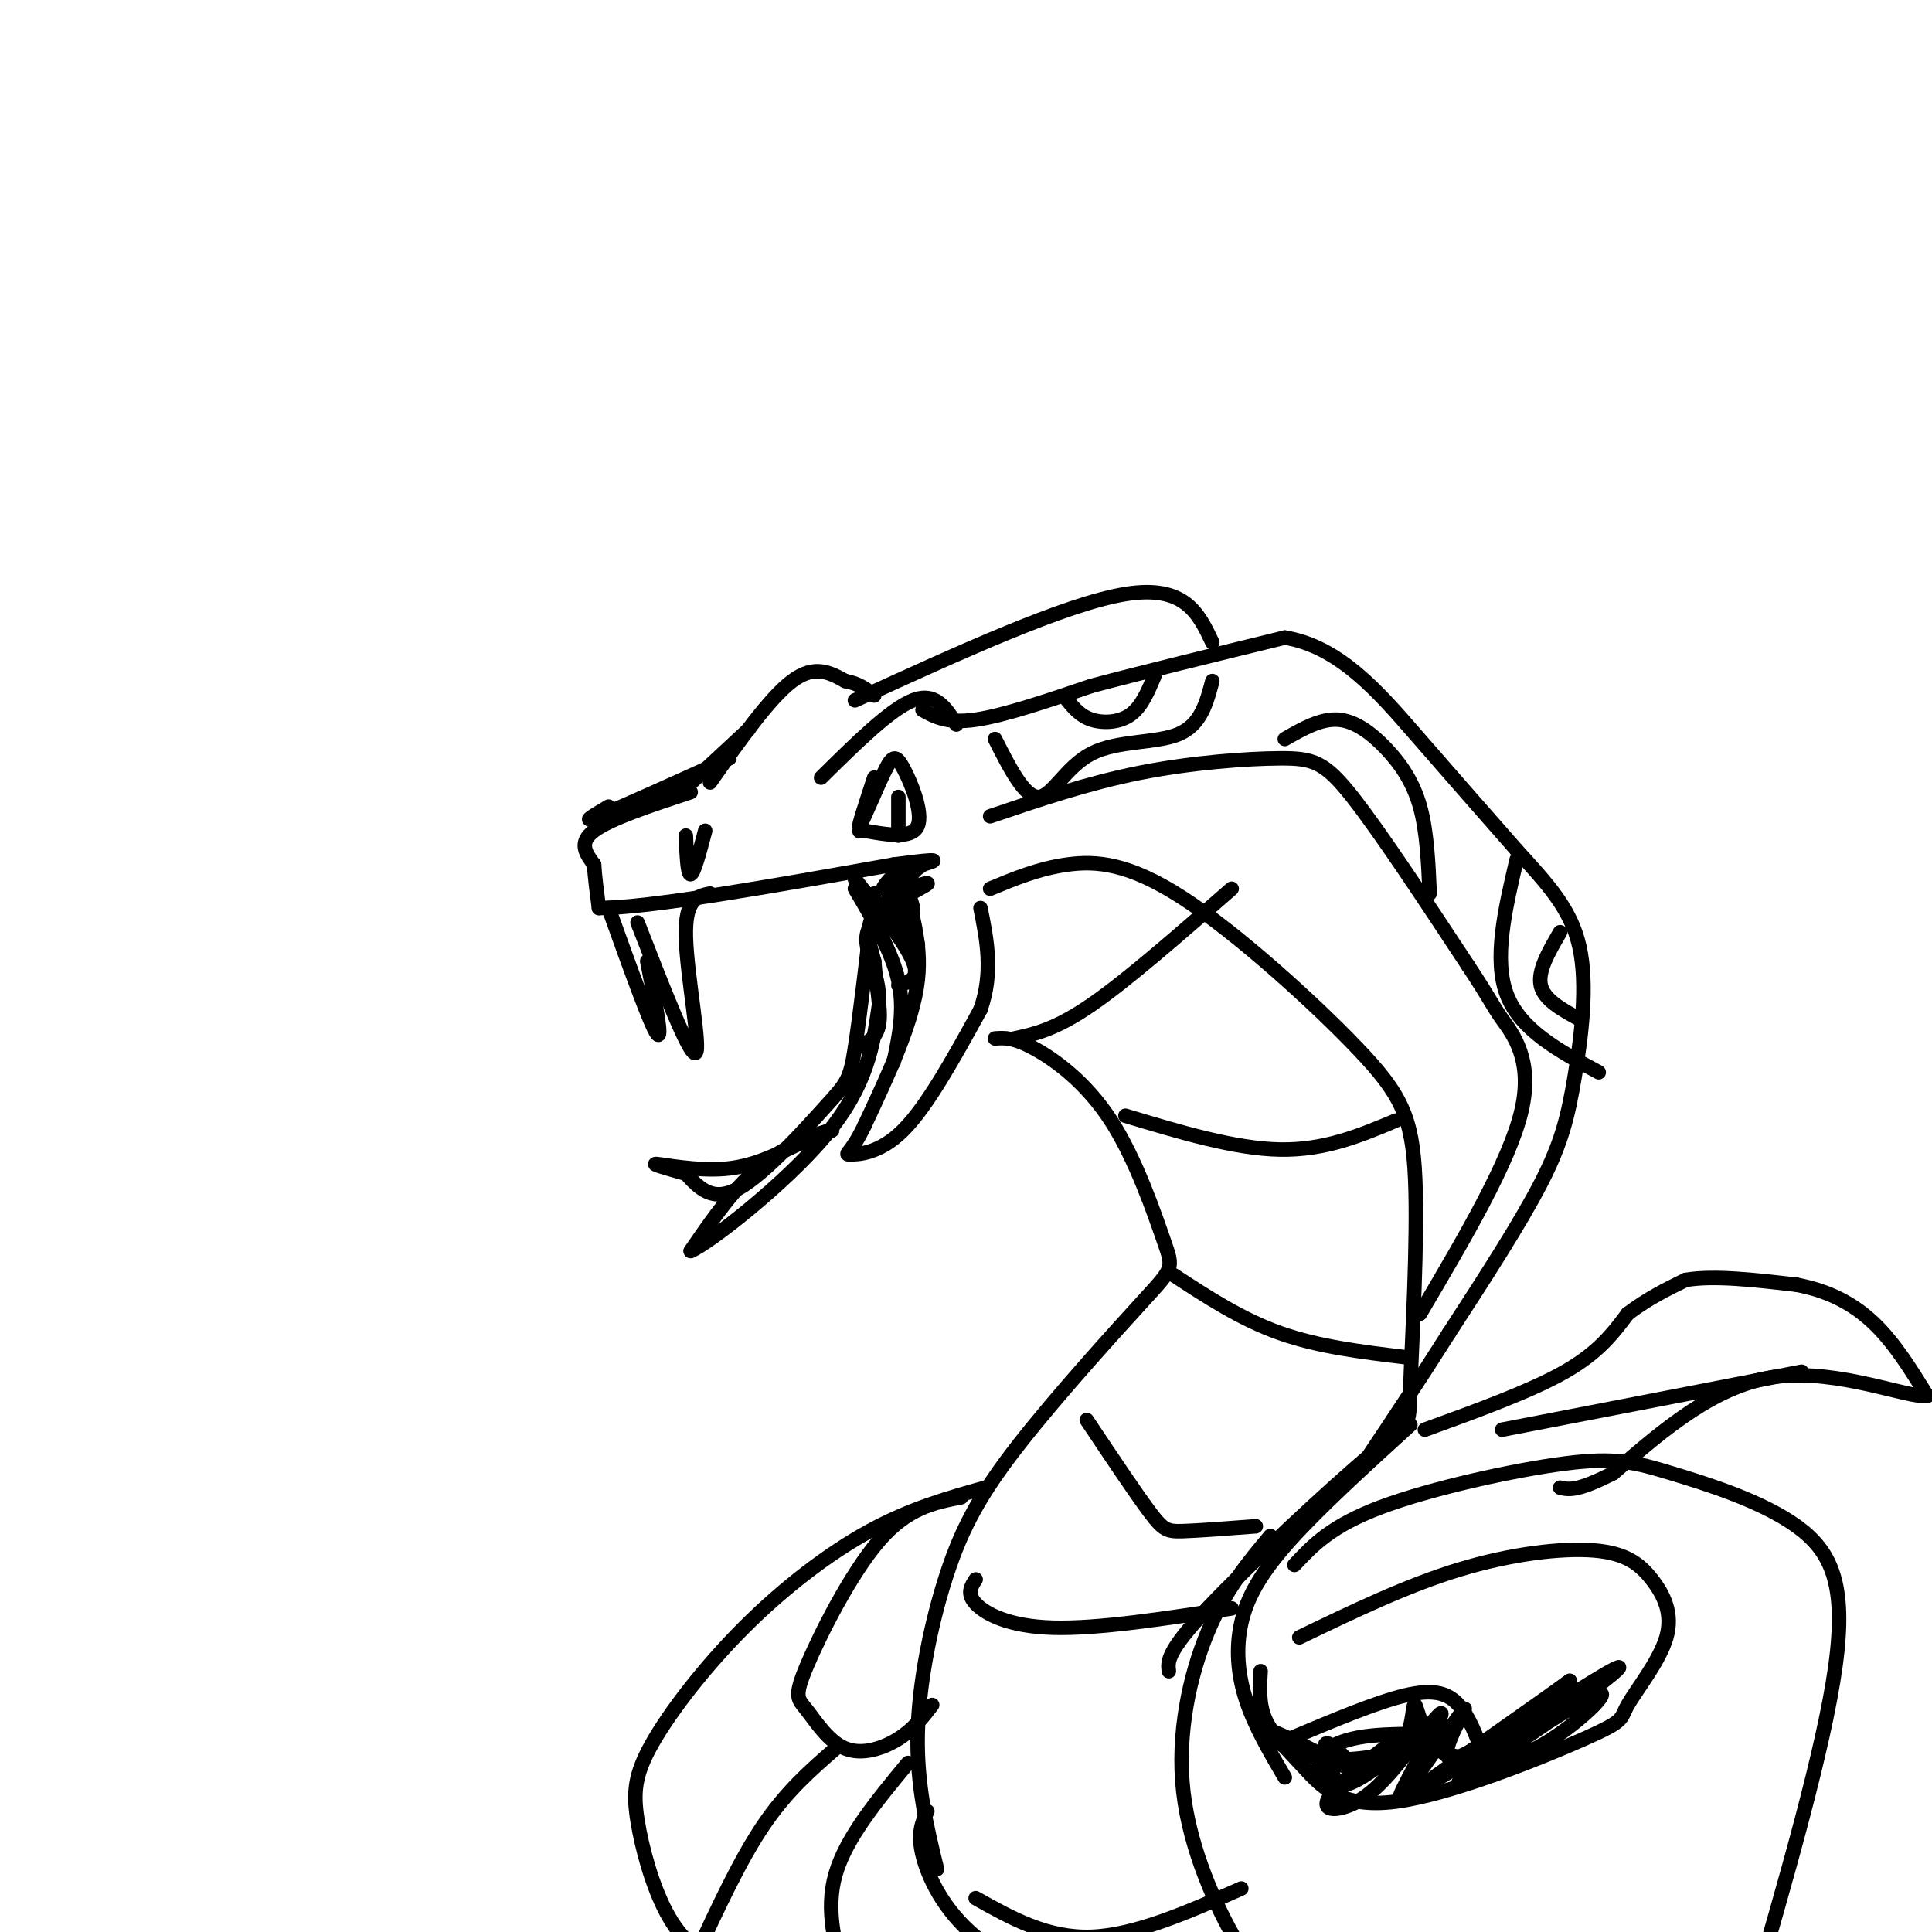 <svg viewBox='0 0 400 400' version='1.1' xmlns='http://www.w3.org/2000/svg' xmlns:xlink='http://www.w3.org/1999/xlink'><g fill='none' stroke='#000000' stroke-width='3' stroke-linecap='round' stroke-linejoin='round'><path d='M126,167c-3.083,1.833 -6.167,3.667 -2,2c4.167,-1.667 15.583,-6.833 27,-12'/><path d='M141,164c0.000,0.000 14.000,-13.000 14,-13'/><path d='M147,162c6.167,-8.750 12.333,-17.500 17,-21c4.667,-3.500 7.833,-1.750 11,0'/><path d='M175,141c2.833,0.500 4.417,1.750 6,3'/><path d='M170,161c7.167,-7.083 14.333,-14.167 19,-16c4.667,-1.833 6.833,1.583 9,5'/><path d='M143,164c-8.333,2.750 -16.667,5.500 -20,8c-3.333,2.500 -1.667,4.750 0,7'/><path d='M123,179c0.167,2.667 0.583,5.833 1,9'/><path d='M124,188c10.333,0.000 35.667,-4.500 61,-9'/><path d='M185,179c11.167,-1.500 8.583,-0.750 6,0'/><path d='M191,179c0.000,0.357 -3.000,1.250 -3,5c0.000,3.750 3.000,10.357 2,19c-1.000,8.643 -6.000,19.321 -11,30'/><path d='M179,233c-2.845,6.000 -4.458,6.000 -3,6c1.458,0.000 5.988,0.000 11,-5c5.012,-5.000 10.506,-15.000 16,-25'/><path d='M203,209c2.667,-7.667 1.333,-14.333 0,-21'/><path d='M132,191c5.400,13.867 10.800,27.733 12,27c1.200,-0.733 -1.800,-16.067 -2,-24c-0.200,-7.933 2.400,-8.467 5,-9'/><path d='M181,185c-1.482,12.690 -2.964,25.381 -4,32c-1.036,6.619 -1.625,7.167 -6,12c-4.375,4.833 -12.536,13.952 -18,17c-5.464,3.048 -8.232,0.024 -11,-3'/><path d='M142,243c-3.714,-1.036 -7.500,-2.125 -6,-2c1.500,0.125 8.286,1.464 14,1c5.714,-0.464 10.357,-2.732 15,-5'/><path d='M165,237c4.560,-1.655 8.458,-3.292 7,-3c-1.458,0.292 -8.274,2.512 -14,7c-5.726,4.488 -10.363,11.244 -15,18'/><path d='M143,259c3.400,-1.333 19.400,-13.667 28,-24c8.600,-10.333 9.800,-18.667 11,-27'/><path d='M182,208c0.365,-7.211 -4.222,-11.737 -2,-16c2.222,-4.263 11.252,-8.263 12,-9c0.748,-0.737 -6.786,1.789 -10,5c-3.214,3.211 -2.107,7.105 -1,11'/><path d='M181,199c0.289,4.378 1.511,9.822 1,13c-0.511,3.178 -2.756,4.089 -5,5'/><path d='M177,182c5.250,6.667 10.500,13.333 12,17c1.500,3.667 -0.750,4.333 -3,5'/><path d='M181,161c-1.754,5.348 -3.509,10.695 -3,10c0.509,-0.695 3.281,-7.434 5,-11c1.719,-3.566 2.386,-3.960 4,-1c1.614,2.960 4.175,9.274 3,12c-1.175,2.726 -6.088,1.863 -11,1'/><path d='M179,172c-1.833,0.167 -0.917,0.083 0,0'/><path d='M191,147c2.583,1.417 5.167,2.833 11,2c5.833,-0.833 14.917,-3.917 24,-7'/><path d='M226,142c10.667,-2.833 25.333,-6.417 40,-10'/><path d='M266,132c11.289,1.822 19.511,11.378 27,20c7.489,8.622 14.244,16.311 21,24'/><path d='M314,176c6.203,6.858 11.209,12.003 13,20c1.791,7.997 0.367,18.845 -1,27c-1.367,8.155 -2.676,13.616 -7,22c-4.324,8.384 -11.662,19.692 -19,31'/><path d='M300,276c-6.000,9.500 -11.500,17.750 -17,26'/><path d='M205,184c5.037,-2.095 10.074,-4.190 16,-5c5.926,-0.810 12.742,-0.336 24,7c11.258,7.336 26.956,21.535 36,31c9.044,9.465 11.432,14.196 12,27c0.568,12.804 -0.683,33.679 -1,43c-0.317,9.321 0.299,7.086 -8,14c-8.299,6.914 -25.514,22.975 -34,32c-8.486,9.025 -8.243,11.012 -8,13'/><path d='M206,215c1.887,-0.139 3.773,-0.277 8,2c4.227,2.277 10.794,6.970 16,15c5.206,8.030 9.052,19.397 11,25c1.948,5.603 2.000,5.440 -4,12c-6.000,6.560 -18.052,19.841 -26,30c-7.948,10.159 -11.794,17.197 -15,27c-3.206,9.803 -5.773,22.372 -6,33c-0.227,10.628 1.887,19.314 4,28'/><path d='M292,295c-9.452,8.601 -18.905,17.202 -25,24c-6.095,6.798 -8.833,11.792 -10,17c-1.167,5.208 -0.762,10.631 1,16c1.762,5.369 4.881,10.685 8,16'/><path d='M261,346c-0.209,3.403 -0.418,6.807 1,10c1.418,3.193 4.464,6.176 8,10c3.536,3.824 7.562,8.489 19,7c11.438,-1.489 30.288,-9.133 39,-13c8.712,-3.867 7.285,-3.956 9,-7c1.715,-3.044 6.570,-9.042 8,-14c1.430,-4.958 -0.565,-8.875 -3,-12c-2.435,-3.125 -5.309,-5.457 -12,-6c-6.691,-0.543 -17.197,0.702 -28,4c-10.803,3.298 -21.901,8.649 -33,14'/><path d='M192,375c-1.048,2.214 -2.095,4.429 -1,9c1.095,4.571 4.333,11.500 11,17c6.667,5.500 16.762,9.571 24,11c7.238,1.429 11.619,0.214 16,-1'/><path d='M268,324c3.785,-4.050 7.571,-8.099 18,-12c10.429,-3.901 27.502,-7.653 38,-9c10.498,-1.347 14.422,-0.289 22,2c7.578,2.289 18.809,5.809 26,11c7.191,5.191 10.340,12.055 8,29c-2.340,16.945 -10.170,43.973 -18,71'/><path d='M193,353c-1.931,2.511 -3.862,5.021 -7,7c-3.138,1.979 -7.485,3.425 -11,2c-3.515,-1.425 -6.200,-5.722 -8,-8c-1.800,-2.278 -2.715,-2.536 0,-9c2.715,-6.464 9.062,-19.132 15,-26c5.938,-6.868 11.469,-7.934 17,-9'/><path d='M204,308c-7.743,2.172 -15.486,4.345 -24,9c-8.514,4.655 -17.799,11.793 -26,20c-8.201,8.207 -15.318,17.485 -19,24c-3.682,6.515 -3.929,10.268 -3,16c0.929,5.732 3.032,13.444 6,19c2.968,5.556 6.799,8.957 13,11c6.201,2.043 14.772,2.726 23,2c8.228,-0.726 16.114,-2.863 24,-5'/><path d='M295,296c11.000,-4.000 22.000,-8.000 29,-12c7.000,-4.000 10.000,-8.000 13,-12'/><path d='M337,272c4.167,-3.167 8.083,-5.083 12,-7'/><path d='M349,265c5.833,-1.000 14.417,0.000 23,1'/><path d='M372,266c6.644,1.267 11.756,3.933 16,8c4.244,4.067 7.622,9.533 11,15'/><path d='M399,289c-3.667,0.556 -18.333,-5.556 -31,-4c-12.667,1.556 -23.333,10.778 -34,20'/><path d='M334,305c-7.500,3.833 -9.250,3.417 -11,3'/><path d='M311,296c0.000,0.000 62.000,-12.000 62,-12'/><path d='M177,145c21.833,-10.000 43.667,-20.000 56,-22c12.333,-2.000 15.167,4.000 18,10'/><path d='M205,169c10.125,-3.435 20.250,-6.869 31,-9c10.750,-2.131 22.125,-2.958 29,-3c6.875,-0.042 9.250,0.702 15,8c5.750,7.298 14.875,21.149 24,35'/><path d='M304,200c4.810,7.274 4.833,7.958 7,11c2.167,3.042 6.476,8.440 4,19c-2.476,10.560 -11.738,26.280 -21,42'/><path d='M142,173c0.167,4.083 0.333,8.167 1,8c0.667,-0.167 1.833,-4.583 3,-9'/><path d='M126,188c4.333,12.083 8.667,24.167 10,26c1.333,1.833 -0.333,-6.583 -2,-15'/><path d='M177,184c3.833,6.500 7.667,13.000 9,19c1.333,6.000 0.167,11.500 -1,17'/><path d='M189,194c-2.929,-4.363 -5.857,-8.726 -5,-7c0.857,1.726 5.500,9.542 6,9c0.500,-0.542 -3.143,-9.440 -4,-12c-0.857,-2.560 1.071,1.220 3,5'/><path d='M189,189c0.310,-0.393 -0.417,-3.875 -2,-5c-1.583,-1.125 -4.024,0.107 -4,0c0.024,-0.107 2.512,-1.554 5,-3'/><path d='M188,181c-0.511,0.422 -4.289,2.978 -5,3c-0.711,0.022 1.644,-2.489 4,-5'/><path d='M186,165c0.000,0.000 0.000,8.000 0,8'/><path d='M206,153c3.054,6.036 6.107,12.071 9,12c2.893,-0.071 5.625,-6.250 11,-9c5.375,-2.750 13.393,-2.071 18,-4c4.607,-1.929 5.804,-6.464 7,-11'/><path d='M221,145c1.333,1.622 2.667,3.244 5,4c2.333,0.756 5.667,0.644 8,-1c2.333,-1.644 3.667,-4.822 5,-8'/><path d='M266,153c3.714,-2.119 7.429,-4.238 11,-4c3.571,0.238 7.000,2.833 10,6c3.000,3.167 5.571,6.905 7,12c1.429,5.095 1.714,11.548 2,18'/><path d='M314,178c-2.417,10.333 -4.833,20.667 -2,28c2.833,7.333 10.917,11.667 19,16'/><path d='M323,193c-2.333,4.000 -4.667,8.000 -4,11c0.667,3.000 4.333,5.000 8,7'/><path d='M210,215c4.250,-0.917 8.500,-1.833 16,-7c7.500,-5.167 18.250,-14.583 29,-24'/><path d='M233,231c11.333,3.417 22.667,6.833 32,7c9.333,0.167 16.667,-2.917 24,-6'/><path d='M243,264c7.000,4.583 14.000,9.167 22,12c8.000,2.833 17.000,3.917 26,5'/><path d='M225,294c5.044,7.556 10.089,15.111 13,19c2.911,3.889 3.689,4.111 7,4c3.311,-0.111 9.156,-0.556 15,-1'/><path d='M202,327c-0.956,1.467 -1.911,2.933 0,5c1.911,2.067 6.689,4.733 16,5c9.311,0.267 23.156,-1.867 37,-4'/><path d='M202,393c7.417,4.167 14.833,8.333 24,8c9.167,-0.333 20.083,-5.167 31,-10'/><path d='M263,318c-4.660,5.573 -9.321,11.145 -13,20c-3.679,8.855 -6.378,20.992 -5,33c1.378,12.008 6.833,23.887 11,31c4.167,7.113 7.048,9.461 10,11c2.952,1.539 5.976,2.270 9,3'/><path d='M267,360c9.022,-3.800 18.044,-7.600 24,-9c5.956,-1.400 8.844,-0.400 11,2c2.156,2.400 3.578,6.200 5,10'/><path d='M291,359c-3.788,0.093 -7.577,0.186 -11,1c-3.423,0.814 -6.482,2.348 -7,5c-0.518,2.652 1.505,6.420 7,4c5.495,-2.420 14.463,-11.030 13,-11c-1.463,0.030 -13.355,8.700 -17,13c-3.645,4.300 0.959,4.228 5,2c4.041,-2.228 7.521,-6.614 11,-11'/><path d='M292,362c3.791,-4.380 7.770,-9.831 6,-6c-1.770,3.831 -9.289,16.944 -8,16c1.289,-0.944 11.385,-15.947 13,-18c1.615,-2.053 -5.253,8.842 -3,10c2.253,1.158 13.626,-7.421 25,-16'/><path d='M325,348c-5.607,4.143 -32.125,22.500 -32,23c0.125,0.500 26.893,-16.857 37,-23c10.107,-6.143 3.554,-1.071 -3,4'/><path d='M327,352c-7.954,5.732 -26.338,18.062 -25,17c1.338,-1.062 22.399,-15.517 28,-18c5.601,-2.483 -4.257,7.005 -12,11c-7.743,3.995 -13.372,2.498 -19,1'/><path d='M299,363c-4.279,-2.473 -5.475,-9.156 -6,-10c-0.525,-0.844 -0.378,4.152 -2,7c-1.622,2.848 -5.012,3.547 -9,4c-3.988,0.453 -8.574,0.660 -13,-1c-4.426,-1.660 -8.693,-5.189 -7,-5c1.693,0.189 9.347,4.094 17,8'/><path d='M279,366c1.711,-0.133 -2.511,-4.467 -4,-5c-1.489,-0.533 -0.244,2.733 1,6'/><path d='M188,365c-6.417,7.750 -12.833,15.500 -15,23c-2.167,7.500 -0.083,14.750 2,22'/><path d='M173,362c-5.083,4.417 -10.167,8.833 -15,16c-4.833,7.167 -9.417,17.083 -14,27'/></g>
</svg>